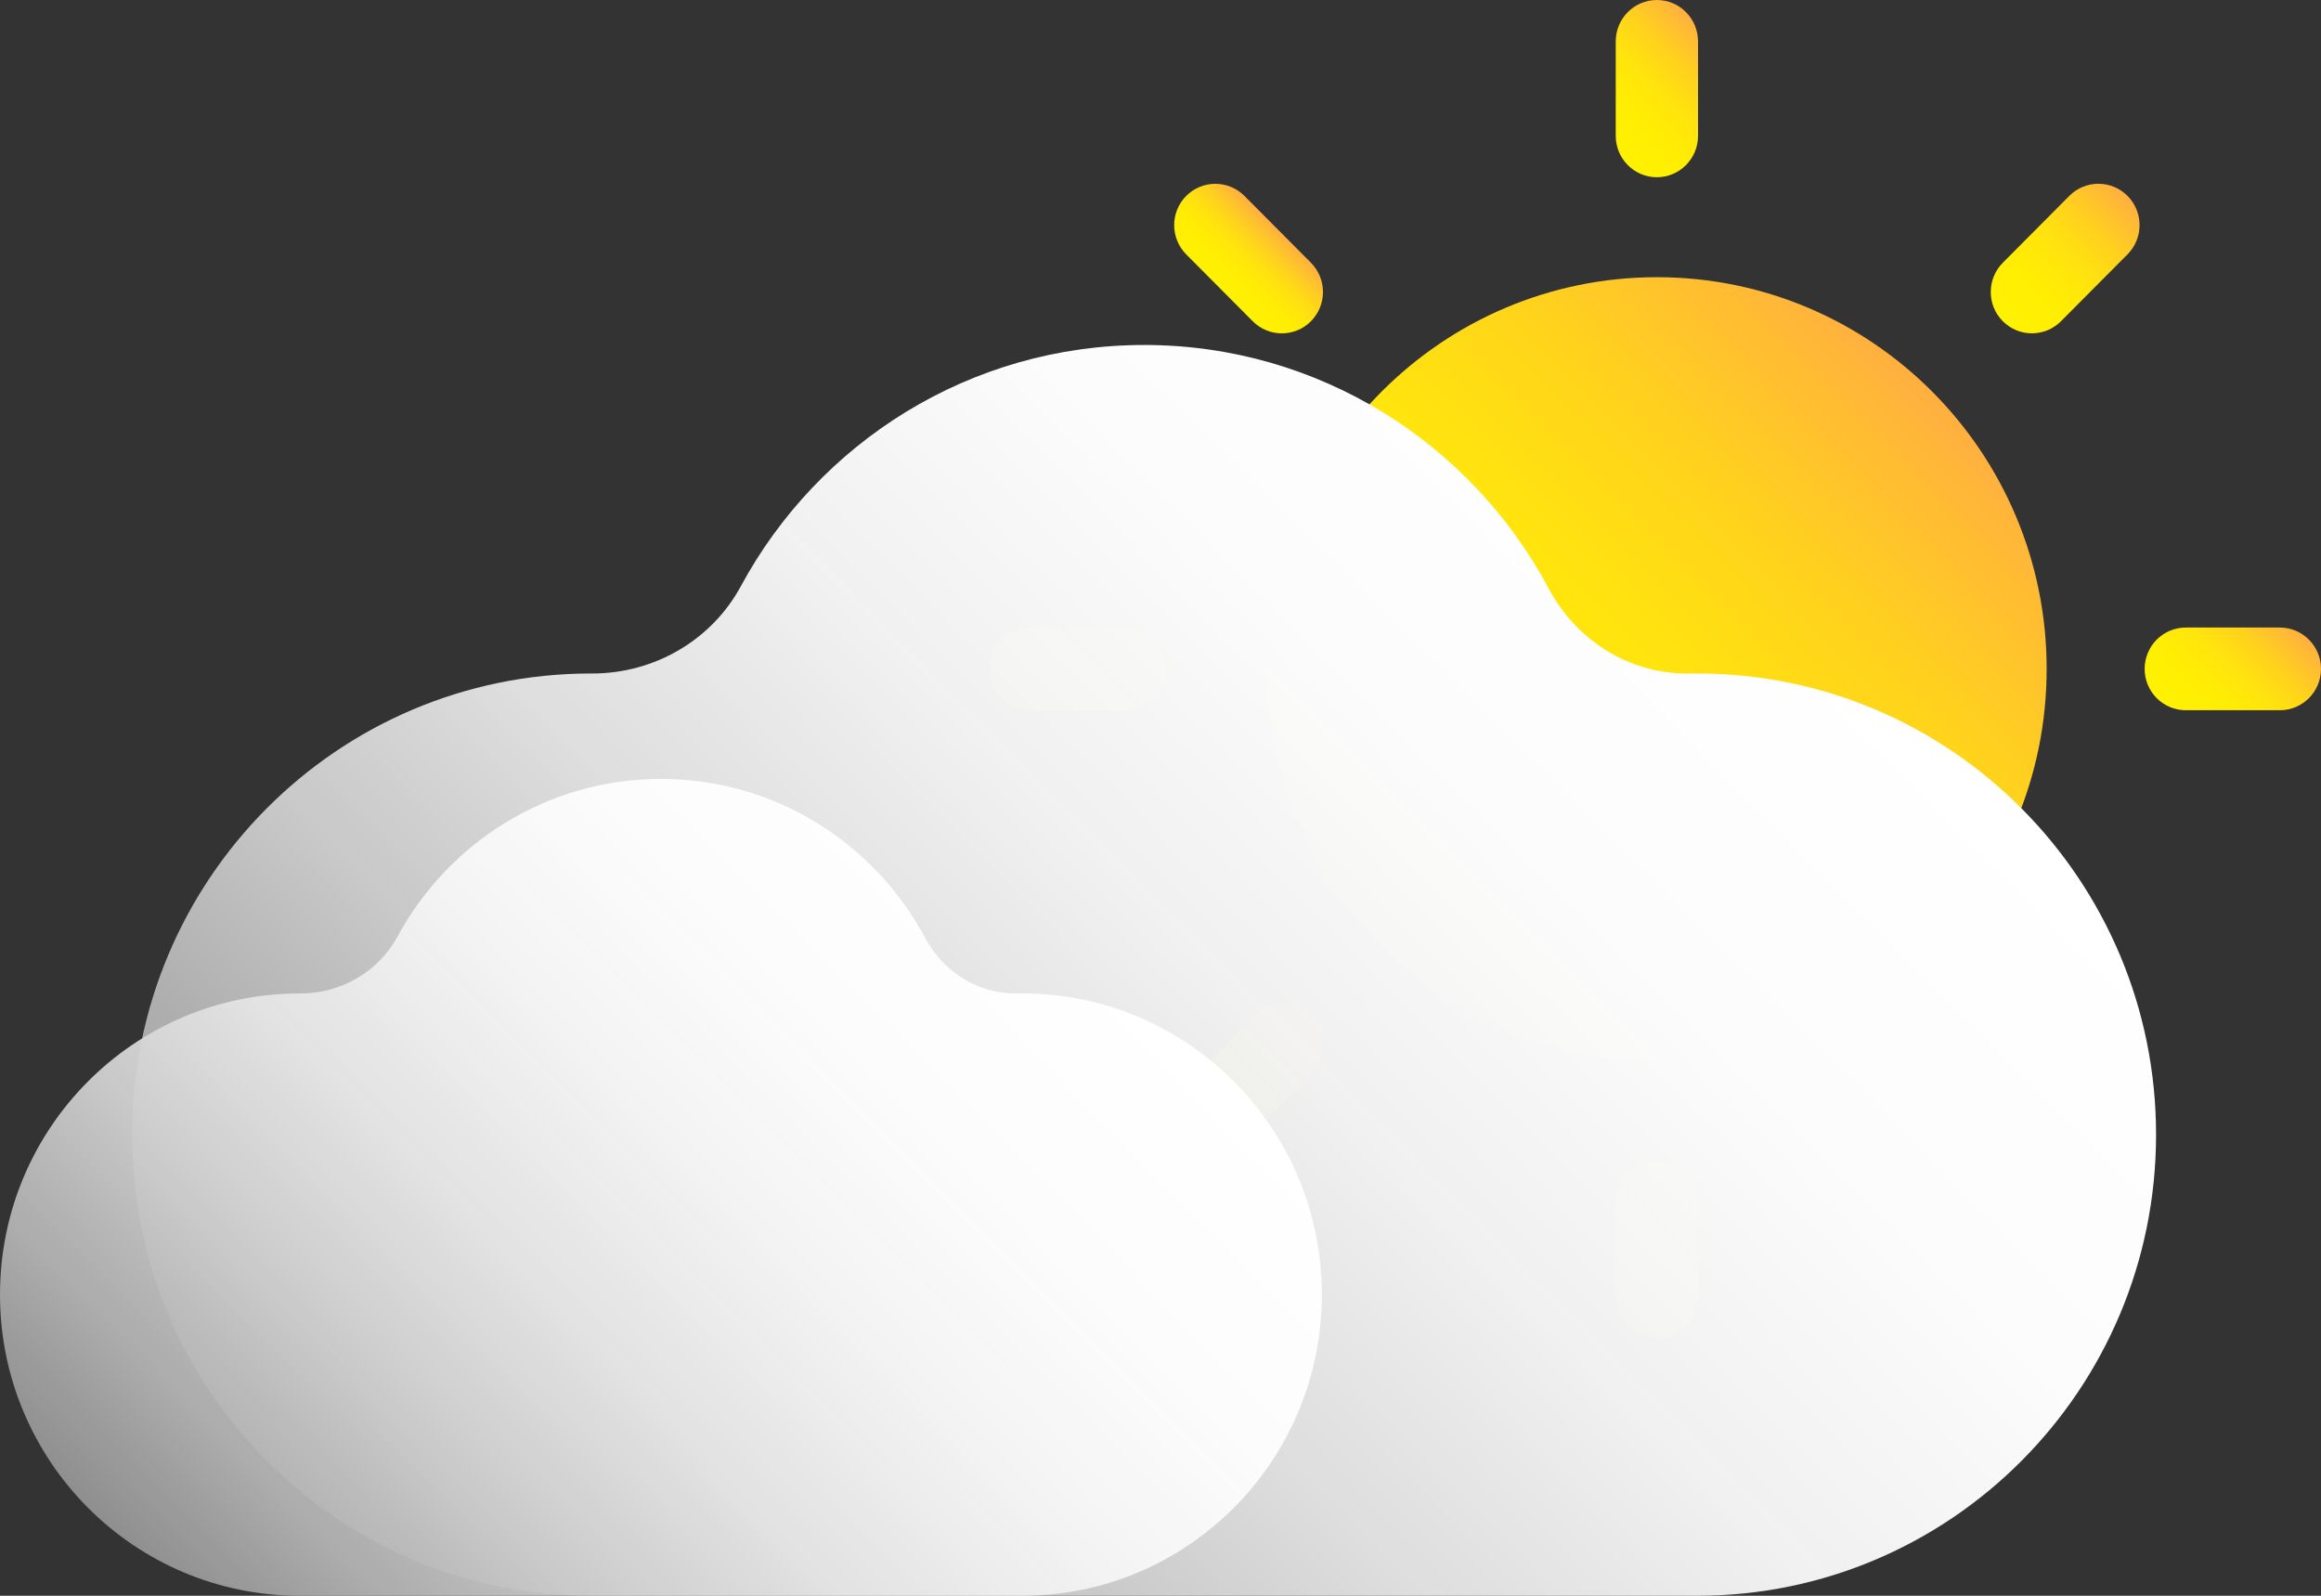 <svg width="64" height="44" viewBox="0 0 64 44" fill="none" xmlns="http://www.w3.org/2000/svg">
<rect x="0" y="0" width="64" height="44" fill="#333333" stroke="none"/>
<g clip-path="url(#clip0_825_934)">
<path d="M45.688 29.244C51.624 29.244 56.435 24.409 56.435 18.444C56.435 12.479 51.624 7.643 45.688 7.643C39.752 7.643 34.941 12.479 34.941 18.444C34.941 24.409 39.752 29.244 45.688 29.244Z" fill="url(#paint0_linear_825_934)"/>
<path d="M62.864 17.303H60.272C59.645 17.303 59.137 17.813 59.137 18.443C59.137 19.073 59.645 19.583 60.272 19.583H62.864C63.492 19.583 64 19.073 64 18.443C64 17.813 63.492 17.303 62.864 17.303Z" fill="url(#paint1_linear_825_934)"/>
<path d="M31.022 17.303H28.43C27.803 17.303 27.295 17.813 27.295 18.443C27.295 19.073 27.803 19.583 28.43 19.583H31.022C31.649 19.583 32.158 19.073 32.158 18.443C32.158 17.813 31.649 17.303 31.022 17.303Z" fill="url(#paint2_linear_825_934)"/>
<path d="M44.553 1.141V3.746C44.553 4.376 45.061 4.887 45.687 4.887C46.314 4.887 46.822 4.376 46.822 3.746V1.141C46.822 0.511 46.314 4.76837e-07 45.687 4.76837e-07C45.061 4.76837e-07 44.553 0.511 44.553 1.141Z" fill="url(#paint3_linear_825_934)"/>
<path d="M44.553 33.14V35.745C44.553 36.375 45.061 36.886 45.687 36.886C46.314 36.886 46.822 36.375 46.822 35.745V33.14C46.822 32.51 46.314 31.999 45.687 31.999C45.061 31.999 44.553 32.51 44.553 33.14Z" fill="url(#paint4_linear_825_934)"/>
<path d="M32.71 7.015L34.543 8.857C34.986 9.303 35.705 9.303 36.148 8.858C36.591 8.412 36.591 7.69 36.148 7.244L34.315 5.402C33.871 4.957 33.153 4.957 32.709 5.402C32.266 5.847 32.267 6.569 32.71 7.015Z" fill="url(#paint5_linear_825_934)"/>
<path d="M55.226 29.643L57.059 31.485C57.502 31.931 58.221 31.931 58.664 31.486C59.107 31.041 59.107 30.318 58.664 29.873L56.831 28.031C56.388 27.585 55.669 27.585 55.226 28.03C54.782 28.476 54.783 29.198 55.226 29.643Z" fill="url(#paint6_linear_825_934)"/>
<path d="M57.059 5.402L55.227 7.244C54.783 7.689 54.783 8.412 55.226 8.857C55.669 9.302 56.388 9.302 56.831 8.856L58.664 7.014C59.107 6.569 59.108 5.847 58.665 5.401C58.221 4.956 57.503 4.956 57.059 5.402Z" fill="url(#paint7_linear_825_934)"/>
<path d="M34.543 28.029L32.71 29.871C32.267 30.317 32.267 31.039 32.71 31.484C33.153 31.93 33.872 31.929 34.315 31.484L36.148 29.642C36.591 29.196 36.592 28.474 36.148 28.029C35.705 27.583 34.987 27.584 34.543 28.029Z" fill="url(#paint8_linear_825_934)"/>
<path d="M46.8 18.57H46.511C44.905 18.57 43.462 17.651 42.704 16.227C40.572 12.231 36.377 9.512 31.549 9.512C26.747 9.512 22.572 12.2 20.429 16.162C19.618 17.66 18.034 18.57 16.336 18.57H16.296C9.308 18.57 3.643 24.263 3.643 31.285C3.643 38.307 9.308 44 16.296 44H46.8C53.787 44 59.452 38.307 59.452 31.285C59.452 24.263 53.787 18.57 46.8 18.57Z" fill="url(#paint9_linear_825_934)"/>
<path d="M28.186 27.392H27.998C26.948 27.392 26.007 26.791 25.511 25.863C24.118 23.253 21.379 21.477 18.226 21.477C15.091 21.477 12.364 23.233 10.963 25.82C10.434 26.798 9.399 27.392 8.29 27.392H8.265C3.699 27.392 0 31.11 0 35.696C0 40.282 3.699 44 8.263 44H28.186C32.75 44 36.449 40.282 36.449 35.696C36.449 31.11 32.75 27.392 28.186 27.392Z" fill="url(#paint10_linear_825_934)"/>
</g>
<defs>
<linearGradient id="paint0_linear_825_934" x1="53.287" y1="10.806" x2="38.013" y2="26.005" gradientUnits="userSpaceOnUse">
<stop stop-color="#FFAF40"/>
<stop offset="0.08" stop-color="#FFBA35"/>
<stop offset="0.28" stop-color="#FFD21D"/>
<stop offset="0.5" stop-color="#FFE40D"/>
<stop offset="0.73" stop-color="#FFEE03"/>
<stop offset="1" stop-color="#FFF200"/>
</linearGradient>
<linearGradient id="paint1_linear_825_934" x1="63.02" y1="16.986" x2="60.103" y2="19.887" gradientUnits="userSpaceOnUse">
<stop stop-color="#FFAF40"/>
<stop offset="0.08" stop-color="#FFBA35"/>
<stop offset="0.28" stop-color="#FFD21D"/>
<stop offset="0.5" stop-color="#FFE40D"/>
<stop offset="0.73" stop-color="#FFEE03"/>
<stop offset="1" stop-color="#FFF200"/>
</linearGradient>
<linearGradient id="paint2_linear_825_934" x1="31.178" y1="16.986" x2="28.26" y2="19.887" gradientUnits="userSpaceOnUse">
<stop stop-color="#FFAF40"/>
<stop offset="0.08" stop-color="#FFBA35"/>
<stop offset="0.28" stop-color="#FFD21D"/>
<stop offset="0.5" stop-color="#FFE40D"/>
<stop offset="0.73" stop-color="#FFEE03"/>
<stop offset="1" stop-color="#FFF200"/>
</linearGradient>
<linearGradient id="paint3_linear_825_934" x1="47.139" y1="0.986" x2="44.222" y2="3.888" gradientUnits="userSpaceOnUse">
<stop stop-color="#FFAF40"/>
<stop offset="0.08" stop-color="#FFBA35"/>
<stop offset="0.28" stop-color="#FFD21D"/>
<stop offset="0.5" stop-color="#FFE40D"/>
<stop offset="0.73" stop-color="#FFEE03"/>
<stop offset="1" stop-color="#FFF200"/>
</linearGradient>
<linearGradient id="paint4_linear_825_934" x1="47.139" y1="32.986" x2="44.222" y2="35.887" gradientUnits="userSpaceOnUse">
<stop stop-color="#FFAF40"/>
<stop offset="0.08" stop-color="#FFBA35"/>
<stop offset="0.28" stop-color="#FFD21D"/>
<stop offset="0.5" stop-color="#FFE40D"/>
<stop offset="0.73" stop-color="#FFEE03"/>
<stop offset="1" stop-color="#FFF200"/>
</linearGradient>
<linearGradient id="paint5_linear_825_934" x1="35.232" y1="6.324" x2="33.619" y2="7.928" gradientUnits="userSpaceOnUse">
<stop stop-color="#FFAF40"/>
<stop offset="0.08" stop-color="#FFBA35"/>
<stop offset="0.28" stop-color="#FFD21D"/>
<stop offset="0.5" stop-color="#FFE40D"/>
<stop offset="0.73" stop-color="#FFEE03"/>
<stop offset="1" stop-color="#FFF200"/>
</linearGradient>
<linearGradient id="paint6_linear_825_934" x1="57.748" y1="28.952" x2="56.134" y2="30.557" gradientUnits="userSpaceOnUse">
<stop stop-color="#FFAF40"/>
<stop offset="0.08" stop-color="#FFBA35"/>
<stop offset="0.28" stop-color="#FFD21D"/>
<stop offset="0.5" stop-color="#FFE40D"/>
<stop offset="0.73" stop-color="#FFEE03"/>
<stop offset="1" stop-color="#FFF200"/>
</linearGradient>
<linearGradient id="paint7_linear_825_934" x1="58.665" y1="5.401" x2="55.209" y2="8.84" gradientUnits="userSpaceOnUse">
<stop stop-color="#FFAF40"/>
<stop offset="0.08" stop-color="#FFBA35"/>
<stop offset="0.28" stop-color="#FFD21D"/>
<stop offset="0.5" stop-color="#FFE40D"/>
<stop offset="0.73" stop-color="#FFEE03"/>
<stop offset="1" stop-color="#FFF200"/>
</linearGradient>
<linearGradient id="paint8_linear_825_934" x1="36.149" y1="28.028" x2="32.693" y2="31.467" gradientUnits="userSpaceOnUse">
<stop stop-color="#FFAF40"/>
<stop offset="0.08" stop-color="#FFBA35"/>
<stop offset="0.28" stop-color="#FFD21D"/>
<stop offset="0.5" stop-color="#FFE40D"/>
<stop offset="0.73" stop-color="#FFEE03"/>
<stop offset="1" stop-color="#FFF200"/>
</linearGradient>
<linearGradient id="paint9_linear_825_934" x1="48.12" y1="14.631" x2="14.812" y2="47.776" gradientUnits="userSpaceOnUse">
<stop stop-color="white"/>
<stop offset="0.22" stop-color="#FCFCFC"/>
<stop offset="0.4" stop-color="#F3F3F3" stop-opacity="0.99"/>
<stop offset="0.57" stop-color="#E4E4E4" stop-opacity="0.97"/>
<stop offset="0.72" stop-color="#D0D0D0" stop-opacity="0.95"/>
<stop offset="0.87" stop-color="#B5B5B5" stop-opacity="0.93"/>
<stop offset="1" stop-color="#999999" stop-opacity="0.9"/>
</linearGradient>
<linearGradient id="paint10_linear_825_934" x1="29.047" y1="24.82" x2="7.294" y2="46.465" gradientUnits="userSpaceOnUse">
<stop stop-color="white"/>
<stop offset="0.22" stop-color="#FCFCFC"/>
<stop offset="0.4" stop-color="#F3F3F3" stop-opacity="0.99"/>
<stop offset="0.57" stop-color="#E4E4E4" stop-opacity="0.97"/>
<stop offset="0.72" stop-color="#D0D0D0" stop-opacity="0.95"/>
<stop offset="0.87" stop-color="#B5B5B5" stop-opacity="0.93"/>
<stop offset="1" stop-color="#999999" stop-opacity="0.9"/>
</linearGradient>
<clipPath id="clip0_825_934">
<rect width="64" height="44" fill="white"/>
</clipPath>
</defs>
</svg>
